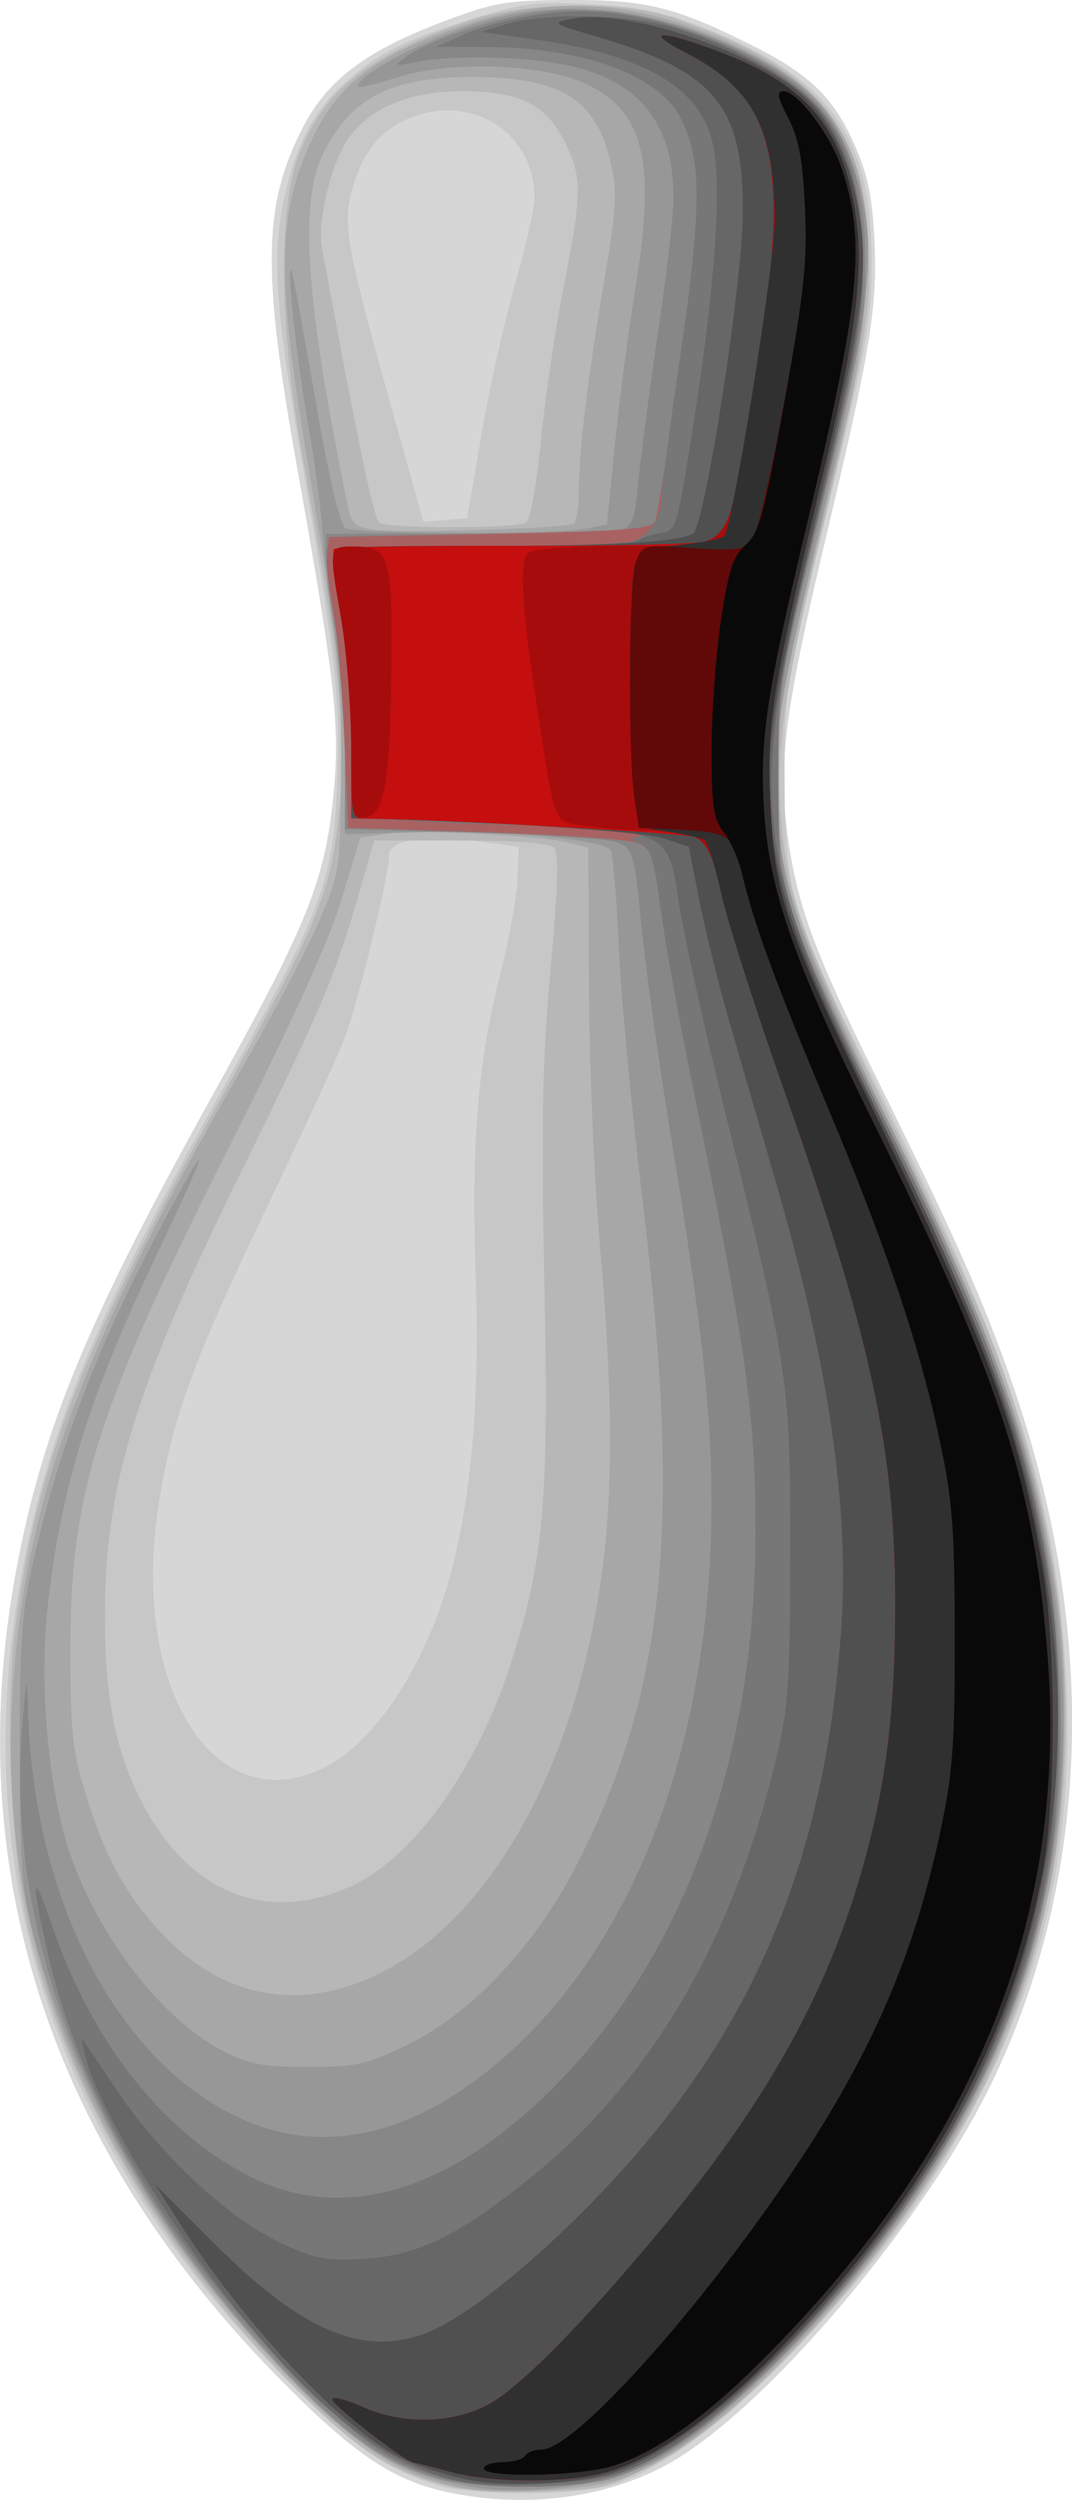<?xml version="1.0" encoding="UTF-8" standalone="no"?>
<!-- Created with Inkscape (http://www.inkscape.org/) -->
<svg
    xmlns:inkscape="http://www.inkscape.org/namespaces/inkscape"
    xmlns:rdf="http://www.w3.org/1999/02/22-rdf-syntax-ns#"
    xmlns="http://www.w3.org/2000/svg"
    xmlns:cc="http://creativecommons.org/ns#"
    xmlns:dc="http://purl.org/dc/elements/1.1/"
    xmlns:sodipodi="http://sodipodi.sourceforge.net/DTD/sodipodi-0.dtd"
    xmlns:svg="http://www.w3.org/2000/svg"
    xmlns:ns1="http://sozi.baierouge.fr"
    xmlns:xlink="http://www.w3.org/1999/xlink"
    id="svg2"
    sodipodi:docname="New document 1"
    viewBox="0 0 169.59 395.4"
    version="1.1"
    inkscape:version="0.47 r22583"
  >
  <title
      id="title2862"
    >Bowling Duckpin</title
  >
  <sodipodi:namedview
      id="base"
      bordercolor="#666666"
      inkscape:pageshadow="2"
      inkscape:window-y="-4"
      pagecolor="#ffffff"
      inkscape:window-height="753"
      inkscape:window-maximized="1"
      inkscape:zoom="0.7"
      inkscape:window-x="-4"
      showgrid="false"
      borderopacity="1.0"
      inkscape:current-layer="layer1"
      inkscape:cx="274.9859"
      inkscape:cy="193.74503"
      inkscape:window-width="1280"
      inkscape:pageopacity="0.0"
      inkscape:document-units="px"
  />
  <g
      id="layer1"
      inkscape:label="Layer 1"
      inkscape:groupmode="layer"
      transform="translate(-100.01 -330.71)"
    >
    <g
        id="g2830"
        transform="translate(182.86 34.286)"
      >
      <path
          id="path2860"
          style="fill:#d6d6d6"
          d="m-11.24 690.77c-8.997-1.764-15.047-5.699-26.6-17.304-37.059-37.224-51.475-81.244-42.337-129.28 4.207-22.117 11.168-38.902 30.786-74.23 14.807-26.665 17.697-33.652 19.124-46.237 1.342-11.831 0.619-18.698-5.667-53.836-5.494-30.712-5.293-41.162 1.029-53.374 3.889-7.512 10.033-12.104 22.443-16.774 7.829-2.946 9.752-3.269 19.677-3.307 12.11-0.047 16.76 1.098 28.702 7.064 9.193 4.593 13.019 8.244 16.3 15.555 2.188 4.875 2.901 8.212 3.264 15.277 0.538 10.46-0.588 17.352-7.77 47.54-6.233 26.2-7.426 35.085-6.11 45.507 1.51 11.959 4.082 19.05 14.686 40.493 11.99 24.244 16.477 34.351 20.935 47.159 13.493 38.764 12.638 76.761-2.459 109.33-10.515 22.685-36.955 53.942-52.572 62.151-9.594 5.043-21.633 6.579-33.431 4.266z"
      />
      <path
          id="path2858"
          style="fill:#c7c7c7"
          d="m-13.786 689.46c-8.28-2.626-13.301-6.136-23.55-16.465-36.904-37.192-51.126-80.843-41.906-128.62 4.321-22.389 11.584-39.788 31.568-75.623 15.979-28.653 17.617-33.079 18.178-49.12 0.46-13.135-0.151-18.405-6.288-54.269-3.306-19.322-3.905-27.79-2.509-35.5 1.678-9.269 4.593-15.363 9.521-19.906 5.38-4.96 9.687-7.16 20.78-10.617 7.793-2.429 9.898-2.684 18.5-2.247 7.708 0.392 11.362 1.138 17.749 3.624 20.109 7.829 26.871 17.207 26.783 37.146-0.043 9.803-0.509 12.32-8.136 44-5.55 23.052-5.657 23.777-5.636 38 0.026 17.182 1.295 21.744 11.987 43.081 23.05 45.999 30.293 67.298 32.324 95.061 1.872 25.579-2.112 47.265-12.508 68.091-8.305 16.637-16.161 27.463-31.311 43.152-10.982 11.372-21.724 18.952-29.097 20.533-6.714 1.44-21.461 1.262-26.449-0.32zm-17.582-113.56c8.234-4.2 16.339-16.907 20.056-31.441 3.149-12.312 4.347-27.385 3.705-46.6-0.692-20.702 0.327-33.215 3.831-47.037 1.414-5.578 2.665-12.464 2.781-15.302l0.21-5.16-6.602-0.889c-8.159-1.099-13.894-0.198-13.907 2.184-0.018 3.316-5.011 23.781-7.126 29.205-1.18 3.025-6.777 15.175-12.44 27-11.648 24.325-14.906 33.364-16.974 47.083-4.343 28.818 9.196 49.77 26.467 40.959zm24.665-210.63c1.225-7.203 3.62-17.955 5.322-23.893 1.702-5.938 3.095-12.097 3.095-13.686 0-10.643-10.637-16.938-20.619-12.202-4.241 2.012-6.926 5.683-8.379 11.453-1.325 5.262-0.617 9 6.578 34.721l4.839 17.298 3.468-0.298 3.468-0.298 2.227-13.096z"
      />
      <path
          id="path2856"
          style="fill:#b7b7b7"
          d="m-13.261 689.32c-8.534-2.39-13.763-5.958-24.024-16.394-19.837-20.176-34.342-44.931-40.579-69.255-3.208-12.513-4.389-36.015-2.515-50.059 3.52-26.375 10.469-44.018 33.863-85.976 14.063-25.223 16.189-30.528 17.344-43.274 1.165-12.853 0.09-23.078-5.938-56.5-3.617-20.055-3.737-38.823-0.304-47.365 3.999-9.95 11.019-15.419 26.628-20.746 9.073-3.096 24.109-3.315 32.5-0.472 21.978 7.445 29.977 16.597 30.818 35.257 0.492 10.908-0.275 15.676-7.371 45.826-6.22 26.432-7.464 35.726-6.312 47.187 1.146 11.399 3.355 17.324 16.9 45.313 6.521 13.475 13.442 28.461 15.381 33.303 16.494 41.198 16.833 82.706 0.959 117.54-10.856 23.823-36.796 54.021-53.828 62.666-7.032 3.569-8.193 3.84-17.785 4.151-7.082 0.229-11.96-0.143-15.738-1.201zm-14.347-94.434c10.173-4.5 20.367-18.742 25.785-36.025 5.047-16.1 5.818-25.14 5.091-59.701-0.525-24.972-0.329-34.827 0.98-49.365 1.22-13.546 1.348-18.453 0.502-19.299-0.735-0.735-5.932-1.135-14.765-1.135h-13.63l-2.597 9c-3.622 12.552-5.861 17.807-18.713 43.925-16.504 33.54-21.293 49.183-21.298 69.575-0.003 13.47 1.71 21.86 6.173 30.233 7.348 13.786 19.448 18.553 32.472 12.792zm27.982-215.8c0.654-0.416 1.664-5.963 2.319-12.735 0.638-6.598 2.254-17.546 3.591-24.328 2.995-15.192 3.014-17.59 0.181-23.207-2.999-5.947-7.114-7.958-16.288-7.96-8.428-0.002-14.769 2.727-18.146 7.81-2.554 3.845-4.693 13.006-3.96 16.958 5.83 31.421 8.223 42.861 9.089 43.465 1.377 0.959 21.706 0.956 23.214-0.003z"
      />
      <path
          id="path2854"
          style="fill:#a7a7a7"
          d="m-10.286 689.83c-9.613-2.019-16.212-6.384-27.662-18.295-30.541-31.769-45.056-67.427-43.002-105.64 1.69-31.423 10.424-55.445 36.831-101.3 4.51-7.831 9.749-17.838 11.643-22.238 3.405-7.911 3.445-8.172 3.567-23.5 0.122-15.373-0.356-19.805-5.395-50-4.859-29.118-4.678-38.791 0.952-50.696 4.236-8.958 11.025-13.753 26.092-18.431 10.639-3.303 21.769-3.118 32.475 0.54 15.586 5.326 23.687 11.868 27.216 21.977 2.99 8.564 2.355 25.054-1.601 41.609-10.68 44.695-10.518 43.82-10.456 56.5 0.052 10.646 0.412 13.08 3.189 21.57 1.722 5.264 8.055 19.522 14.075 31.685 17.71 35.785 24.192 54.567 27.15 78.673 1.443 11.76 0.717 31.679-1.552 42.572-5.803 27.86-20.179 52.784-44.291 76.794-8.821 8.784-16.615 14.359-23.528 16.83-5.196 1.858-19.658 2.614-25.702 1.344zm-13.085-81.005c18.341-8.677 32.106-33.721 35.98-65.463 1.541-12.626 1.373-28.369-0.531-49.69-0.899-10.071-1.687-28.402-1.75-40.737l-0.114-22.42-2.761-0.74c-4.441-1.189-24.208-2.213-28.962-1.5l-4.363 0.654-2.891 9.623c-1.964 6.536-7.754 19.278-18.051 39.72-20.923 41.538-24.938 54.364-24.912 79.597 0.013 12.297 0.366 15.635 2.325 21.975 3.12 10.095 6.067 15.642 11.551 21.742 9.581 10.656 21.831 13.231 34.48 7.247zm31.234-229.55c0.468-0.289 0.851-2.649 0.851-5.243 0-6.201 1.531-18.751 4.15-34.024 1.816-10.588 1.949-13.122 0.927-17.689-2.292-10.241-7.894-13.718-22.077-13.703-12.608 0.014-18.816 3.15-23.263 11.75-4.078 7.886-3.027 23.397 3.841 56.694 0.458 2.219 1.205 2.774 4.239 3.151 4.507 0.56 30.15-0.207 31.332-0.937z"
      />
      <path
          id="path2852"
          style="fill:#979797"
          d="m-7.786 689.84c-11.85-1.875-18.913-6.27-31.228-19.432-18.725-20.013-32.099-43.524-38.426-67.547-1.957-7.431-2.245-11.078-2.292-29-0.043-16.371 0.318-22.189 1.79-28.887 4.099-18.645 10.026-34.54 19.806-53.113 8.801-16.715 9.051-15.813 0.554 2.002-11.171 23.423-15.537 37.352-17.709 56.498-1.246 10.98-0.25 25.409 2.468 35.749 3.711 14.12 14.548 29.09 25.037 34.584 4.236 2.219 6.298 2.623 13.5 2.643 7.559 0.021 9.267-0.339 15.43-3.258 10.336-4.895 20.582-15.691 27.254-28.718 14.021-27.378 16.649-53.687 10.452-104.63-1.715-14.099-3.416-32.183-3.78-40.188-0.364-8.005-0.961-15.038-1.326-15.63-1.057-1.711-17.06-3.243-30.085-2.881l-11.948 0.333-0.003-11c-0.001-6.05-0.728-15.275-1.615-20.5-0.887-5.225-1.731-12.2-1.876-15.5-0.145-3.3-1.173-11.175-2.286-17.5-1.859-10.564-3.607-26.868-2.626-24.488 0.229 0.557 1.92 9.711 3.757 20.344 2.157 12.486 3.838 19.648 4.746 20.223 1.577 0.998 33.755 1.038 38.38 0.047l2.974-0.637 1.248-12.495c0.687-6.872 2.194-18.345 3.349-25.495 3.134-19.392 1.226-27.253-7.657-31.554-6.83-3.307-21.552-3.863-30.139-1.139-3.438 1.09-6.25 1.742-6.25 1.448 0-1.922 10.443-7.393 19.355-10.142 13.737-4.236 28.71-2.321 43.904 5.614 8.177 4.271 11.832 8.229 14.717 15.939 4.626 12.363 3.903 20.919-4.973 58.833-6.676 28.519-7.388 33.243-6.666 44.229 0.816 12.428 4.338 22.644 15.489 44.938 15.54 31.068 22.084 47.582 26.087 65.833 11.366 51.822-2.893 96.888-43.071 136.12-10.579 10.331-17.097 14.839-24.342 16.835-6.716 1.85-15.904 2.486-22 1.521z"
      />
      <path
          id="path2850"
          style="fill:#878787"
          d="m-13.356 688.49c-9.051-2.441-15.979-7.687-28.374-21.489-26.524-29.535-40.232-64.928-37.626-97.144 0.673-8.319 0.787-8.732 0.919-3.322 0.744 30.52 14.382 56.525 34.196 65.206 13.392 5.867 28.108 2.042 42.352-11.01 20.114-18.431 31.58-49.785 31.597-86.403 0.007-14.648-1.523-28.495-6.457-58.435-1.861-11.294-3.936-26.084-4.61-32.866-1.179-11.857-1.327-12.371-3.827-13.356-1.43-0.563-11.713-1.266-22.85-1.562l-20.25-0.537-0.001-11.607c-0.001-6.384-0.675-15.432-1.499-20.107s-1.498-9.963-1.499-11.75l-0.001-3.25 22.25-0.014c12.238-0.007 23.208-0.271 24.379-0.585 1.832-0.492 2.224-1.571 2.808-7.736 0.373-3.941 1.778-14.59 3.121-23.665s2.439-18.525 2.436-21c-0.013-11.157-4.628-17.675-14.559-20.562-6.282-1.826-19.263-2.369-25.935-1.084-3.843 0.74-3.913 0.708-1.787-0.823 4.254-3.062 15.816-6.716 22.984-7.263 8.659-0.661 16.779 0.804 26.365 4.757 17.265 7.12 23.345 16.261 23.263 34.974-0.043 9.781-0.495 12.231-8.114 44-5.504 22.949-5.636 23.84-5.643 38-0.009 18.275 0.773 20.694 18.424 57 18.323 37.689 23.993 55.47 25.872 81.142 1.846 25.224-2.123 47.262-12.132 67.358-14.617 29.349-43.445 59.913-59.822 63.426-6.58 1.411-20.232 1.257-25.981-0.293z"
      />
      <path
          id="path2848"
          style="fill:#a86262"
          d="m-12.286 688.49c-8.621-2.373-12.567-5.035-23.052-15.547-20.703-20.757-34.826-44.744-40.052-68.029-2.579-11.491-2.342-13.011 0.655-4.21 6.446 18.925 17.827 33.282 31.859 40.19 12.715 6.26 27.387 3.109 41.793-8.973 24.137-20.243 37.757-53.809 37.761-93.058 0.002-19.009-1.444-29.172-10.314-72.5-1.914-9.35-4.037-21.2-4.718-26.333-1.137-8.568-1.448-9.413-3.791-10.304-1.404-0.534-12.248-1.284-24.097-1.667l-21.544-0.696-0.58-14c-0.319-7.7-1.144-16.989-1.834-20.642-0.69-3.653-1.104-7.703-0.92-9l0.334-2.358 25.392-0.5c21.22-0.418 25.516-0.746 26.149-2 0.416-0.825 2.215-12.185 3.996-25.244 3.477-25.484 3.485-31.852 0.048-38.588-3.44-6.744-15.378-11.105-30.586-11.175l-8-0.037 4.489-2.036c2.469-1.12 7.901-2.519 12.071-3.108 9.5-1.343 19.246 0.422 30.154 5.461 14.686 6.785 19.815 14.362 20.58 30.401 0.532 11.159-0.304 16.282-7.567 46.326-5.658 23.405-5.681 23.562-5.671 39 0.009 15.082 0.099 15.742 3.335 24.477 1.829 4.937 7.27 16.862 12.091 26.5 17.098 34.183 23.27 50.801 27.066 72.872 2.408 14.003 2.587 34.894 0.408 47.651-4.915 28.769-19.852 55.34-44.974 80-10.102 9.917-17.931 15.131-25.77 17.165-6.334 1.643-18.674 1.624-24.712-0.039z"
      />
      <path
          id="path2846"
          style="fill:#777777"
          d="m-12.286 688.49c-8.621-2.373-12.567-5.035-23.052-15.547-20.703-20.757-34.826-44.744-40.052-68.029-2.579-11.491-2.342-13.011 0.655-4.21 6.446 18.925 17.827 33.282 31.859 40.19 12.715 6.26 27.387 3.109 41.793-8.973 24.137-20.243 37.757-53.809 37.761-93.058 0.002-19.009-1.444-29.172-10.314-72.5-1.914-9.35-4.038-21.203-4.719-26.339-1.049-7.907-1.56-9.469-3.335-10.187-1.417-0.573-1.61-0.905-0.596-1.026 4.11-0.489-7.752-1.84-16.596-1.891-5.553-0.032-14.216-0.35-19.25-0.707l-9.154-0.65v-10.895c0-5.992-0.745-15.38-1.655-20.862-0.91-5.481-1.392-10.229-1.071-10.55 0.321-0.321 11.062-0.553 23.868-0.515 22.493 0.067 23.362-0.004 25.571-2.079 1.258-1.181 2.287-3.295 2.287-4.696s1.393-12.01 3.095-23.576c3.382-22.978 3.393-30.691 0.05-37.244-3.503-6.866-15.322-11.22-30.645-11.291l-8-0.037 4.489-2.036c2.469-1.12 7.901-2.519 12.071-3.108 9.5-1.343 19.246 0.422 30.154 5.461 14.686 6.785 19.815 14.362 20.58 30.401 0.532 11.159-0.304 16.282-7.567 46.326-5.658 23.405-5.681 23.562-5.671 39 0.009 15.082 0.099 15.742 3.335 24.477 1.829 4.937 7.27 16.862 12.091 26.5 17.098 34.183 23.27 50.801 27.066 72.872 2.408 14.003 2.587 34.894 0.408 47.651-4.915 28.769-19.852 55.34-44.974 80-10.102 9.917-17.931 15.131-25.77 17.165-6.334 1.643-18.674 1.624-24.712-0.039z"
      />
      <path
          id="path2844"
          style="fill:#676767"
          d="m-10.24 688.84c-10.68-2.253-21.068-9.969-33.315-24.748-11.001-13.274-23.279-33.311-25.629-41.824-0.553-2.002-0.846-3.474-0.652-3.271 0.194 0.203 2.637 3.792 5.429 7.976 6.732 10.088 17.68 20.323 25.806 24.126 5.548 2.596 7.273 2.939 13.121 2.609 8.579-0.485 14.952-3.538 26.199-12.554 19.335-15.498 32.213-37.37 39.228-66.628 1.933-8.062 2.2-11.973 2.227-32.659 0.035-26.855-0.29-29.038-10.421-70-3.197-12.925-6.413-27.478-7.148-32.34-1.794-11.867-1.487-11.721-26.881-12.757-10.73-0.438-20.746-0.82-22.258-0.849l-2.75-0.054v-11.045c0-6.075-0.745-15.53-1.655-21.011-0.91-5.481-1.392-10.229-1.071-10.55 0.321-0.321 11.047-0.553 23.834-0.515 12.788 0.038 23.732-0.326 24.321-0.809 0.589-0.483 2.196-1.034 3.571-1.224 2.434-0.337 2.572-0.804 5.237-17.846 3.486-22.29 4.485-38.349 2.767-44.485-2.354-8.409-11-13.307-27.654-15.666l-8.85-1.253 4-1.221c5.624-1.717 18.019-1.651 24.866 0.132 9.21 2.399 20.303 8.288 24.211 12.854 4.536 5.299 7.423 14.686 7.423 24.134 0 8.63-1.607 17.585-7.629 42.505-10.877 45.013-10.133 51.163 11.603 96 17.95 37.026 23.12 52.006 26.087 75.579 1.447 11.492 0.739 32.41-1.47 43.421-5.324 26.548-19.832 51.9-43.021 75.177-9.338 9.373-17.025 15.002-23.792 17.421-5.251 1.877-19.699 2.65-25.734 1.377z"
      />
      <path
          id="path2842"
          style="fill:#505050"
          d="m-8.243 688.75c-3.002-0.512-7.798-2.002-10.66-3.312-9.223-4.223-25.315-21.217-35.797-37.804l-3.62-5.729 9.284 9.284c13.635 13.635 23.088 17.816 32.851 14.528 5.848-1.969 16.009-9.811 26.469-20.427 25.378-25.757 37.499-53.626 39.984-91.928 1.223-18.86-2.095-41.368-10.247-69.5-2.47-8.525-5.857-20.214-7.525-25.975-1.669-5.761-3.787-14.311-4.708-19l-1.674-8.525-3.95-1.34c-3.183-1.08-28.637-2.775-46.7-3.109l-2.75-0.051v-11.045c0-6.075-0.745-15.53-1.655-21.011-0.91-5.481-1.396-10.225-1.079-10.542 0.317-0.317 9.949-0.539 21.405-0.495 21.52 0.083 33.142-0.554 35.386-1.941 1.886-1.166 7.834-39.401 7.894-50.747 0.09-16.909-4.392-22.34-22.95-27.806-7.371-2.171-7.439-2.22-3.932-2.888 7.293-1.387 22.997 3.192 33.213 9.685 5.598 3.558 9.453 9.547 11.359 17.643 2.597 11.032 1.739 18.03-6.511 53.147-6.511 27.712-7.518 34.472-6.757 45.339 0.834 11.9 4.513 22.453 15.455 44.328 19.799 39.583 26.26 58.349 29.199 84.804 3.236 29.14-3.79 59.815-19.238 83.987-15.545 24.324-37.109 45.276-50.787 49.347-5.37 1.598-15.894 2.117-21.957 1.083z"
      />
      <path
          id="path2840"
          style="fill:#c50e0e"
          d="m-11.786 687.34c-2.75-0.764-5.288-1.408-5.64-1.433-1.294-0.089-12.86-9.071-12.86-9.986 0-0.52 2.138 0.014 4.75 1.186 6.14 2.756 13.613 2.726 19.404-0.077 4.694-2.273 13.802-11.285 25.939-25.669 19.026-22.547 29.242-41.136 34.869-63.443 2.925-11.597 4.074-22.14 4.1-37.628 0.041-24.644-3.807-42.333-17.928-82.428-4.359-12.375-8.699-26.018-9.645-30.319-1.429-6.492-2.122-7.972-4.09-8.72-1.752-0.666-41.167-2.855-53.149-2.951-0.924-0.007-1.25-2.891-1.25-11.055 0-6.075-0.745-15.53-1.655-21.011-0.91-5.481-1.39-10.231-1.067-10.555 0.324-0.324 13.106-0.548 28.405-0.499 15.299 0.049 29.167-0.275 30.817-0.72l3-0.81 3.231-17.93c7.203-39.972 5.44-50.658-9.642-58.447-7.335-3.788-4.079-3.775 5.77 0.023 13.507 5.209 19.099 12.172 21.013 26.166 1.164 8.509-0.127 18.699-4.96 39.146-8.385 35.475-9.146 40.121-8.636 52.682 0.622 15.288 2.228 20.053 17.19 51 17.723 36.657 22.45 49.635 26.046 71.5 1.961 11.924 1.932 35.879-0.057 46.64-5.191 28.089-19.182 53.147-43.362 77.664-9.248 9.376-18.079 15.521-25.45 17.71-6.179 1.835-18.466 1.817-25.143-0.037z"
      />
      <path
          id="path2838"
          style="fill:#a70c0c"
          d="m-11.786 687.34c-2.75-0.764-5.288-1.408-5.64-1.433-1.294-0.089-12.86-9.071-12.86-9.986 0-0.52 2.138 0.014 4.75 1.186 6.14 2.756 13.613 2.726 19.404-0.077 4.694-2.273 13.802-11.285 25.939-25.669 19.026-22.547 29.242-41.136 34.869-63.443 2.925-11.597 4.074-22.14 4.1-37.628 0.041-24.644-3.807-42.333-17.928-82.428-4.359-12.375-8.699-26.018-9.645-30.319-1.958-8.897-2.841-9.627-11.804-9.755-2.852-0.041-7.21-0.378-9.685-0.75-5.118-0.769-4.644 0.356-7.447-17.676-2.63-16.917-3.064-24.563-1.455-25.581 0.771-0.488 7.028-0.94 13.903-1.003 18.867-0.174 16.934 1.641 20.731-19.46 7.2-40.016 5.441-50.683-9.642-58.473-7.335-3.788-4.079-3.775 5.77 0.023 13.507 5.209 19.099 12.172 21.013 26.166 1.164 8.509-0.127 18.699-4.96 39.146-8.385 35.475-9.146 40.121-8.636 52.682 0.622 15.288 2.228 20.053 17.19 51 17.723 36.657 22.45 49.635 26.046 71.5 1.961 11.924 1.932 35.879-0.057 46.64-5.191 28.089-19.182 53.147-43.362 77.664-9.248 9.376-18.079 15.521-25.45 17.71-6.179 1.835-18.466 1.817-25.143-0.037zm-15.501-272.66c-0.001-6.226-0.675-15.145-1.499-19.82-2.11-11.98-2.107-12 1.878-12 5.637 0 6.108 1.448 5.972 18.386-0.149 18.724-1.038 23.991-4.124 24.434-2.189 0.314-2.226 0.131-2.227-11z"
      />
      <path
          id="path2836"
          style="fill:#303030"
          d="m-11.786 687.34c-2.75-0.764-5.288-1.408-5.64-1.433-1.294-0.089-12.86-9.071-12.86-9.986 0-0.52 2.138 0.014 4.75 1.186 6.14 2.756 13.613 2.726 19.404-0.077 4.694-2.273 13.802-11.285 25.939-25.669 19.026-22.547 29.242-41.136 34.869-63.443 2.925-11.597 4.074-22.14 4.1-37.628 0.041-24.644-3.807-42.333-17.928-82.428-4.359-12.375-8.692-25.989-9.631-30.254-0.938-4.264-2.133-8.018-2.655-8.34-0.522-0.323-3.064-0.889-5.649-1.258-4.667-0.667-4.704-0.703-5.376-5.16-1.023-6.79-0.951-34.523 0.096-37.277 0.798-2.1 1.736-2.493 7.116-2.981 3.408-0.309 6.548-0.937 6.978-1.396 1.319-1.407 7.987-43.006 7.987-49.825 0-14.514-3.472-21.136-13.911-26.527-7.335-3.788-4.079-3.775 5.77 0.023 13.507 5.209 19.099 12.172 21.013 26.166 1.164 8.509-0.127 18.699-4.96 39.146-8.385 35.475-9.146 40.121-8.636 52.682 0.622 15.288 2.228 20.053 17.19 51 17.723 36.657 22.45 49.635 26.046 71.5 1.961 11.924 1.932 35.879-0.057 46.64-5.191 28.089-19.182 53.147-43.362 77.664-9.248 9.376-18.079 15.521-25.45 17.71-6.179 1.835-18.466 1.817-25.143-0.037z"
      />
      <path
          id="path2834"
          style="fill:#610808"
          d="m-6.286 686.86c0-0.55 1.323-1 2.941-1 1.617 0 3.219-0.45 3.559-1 0.34-0.55 1.527-1 2.638-1 5.186 0 25.155-22.229 40.188-44.736 12.013-17.986 18.686-33.415 22.819-52.764 2.026-9.487 2.347-13.751 2.332-31-0.015-17.094-0.357-21.599-2.35-31-3.202-15.101-8.368-30.419-18.392-54.537-8.214-19.763-11.897-29.965-13.229-36.644-0.884-4.431-2.161-5.169-9.544-5.516l-6.462-0.303-0.676-4.5c-1.076-7.162-0.926-34.601 0.205-37.576 1.025-2.696 1.058-2.704 8.935-2.164 6.552 0.449 8.156 0.259 9.37-1.109 0.834-0.941 3.064-10.469 5.185-22.151 3.162-17.422 3.652-22.001 3.264-30.5-0.35-7.674-0.964-10.989-2.64-14.25-1.732-3.37-1.884-4.25-0.736-4.25 2.166 0 7.328 6.772 9.078 11.911 4.001 11.743 3.115 20.991-5.439 56.764-6.33 26.473-7.421 33.708-6.756 44.826 0.763 12.77 4.763 24.234 17.289 49.551 19.675 39.767 25.11 56.127 27.436 82.585 3.735 42.482-10.796 79.025-45.042 113.27-9.229 9.229-17.012 14.7-23.83 16.752-5.218 1.571-20.143 1.824-20.143 0.342z"
      />
      <path
          id="path2832"
          style="fill:#0a0909"
          d="m-6.286 686.86c0-0.55 1.323-1 2.941-1 1.617 0 3.219-0.45 3.559-1 0.34-0.55 1.527-1 2.638-1 5.186 0 25.155-22.229 40.188-44.736 12.013-17.986 18.686-33.415 22.819-52.764 2.026-9.487 2.347-13.751 2.332-31-0.015-17.094-0.357-21.599-2.35-31-3.171-14.954-8.478-30.764-17.669-52.632-8.171-19.44-11.902-29.575-13.531-36.754-0.548-2.413-1.88-5.511-2.961-6.885-1.674-2.128-1.964-4.07-1.959-13.113 0.003-5.838 0.669-15.017 1.48-20.396 1.211-8.035 1.913-10.177 3.93-12 2.154-1.946 2.908-4.738 6.139-22.719 3.118-17.353 3.613-22.035 3.227-30.5-0.35-7.674-0.964-10.989-2.64-14.25-1.732-3.37-1.884-4.25-0.736-4.25 2.166 0 7.328 6.772 9.078 11.911 4.001 11.743 3.115 20.991-5.439 56.764-6.33 26.473-7.421 33.708-6.756 44.826 0.763 12.77 4.763 24.234 17.289 49.551 19.675 39.767 25.11 56.127 27.436 82.585 3.735 42.482-10.796 79.025-45.042 113.27-9.229 9.229-17.012 14.7-23.83 16.752-5.218 1.571-20.143 1.824-20.143 0.342z"
      />
    </g
    >
  </g
  >
</svg
>
